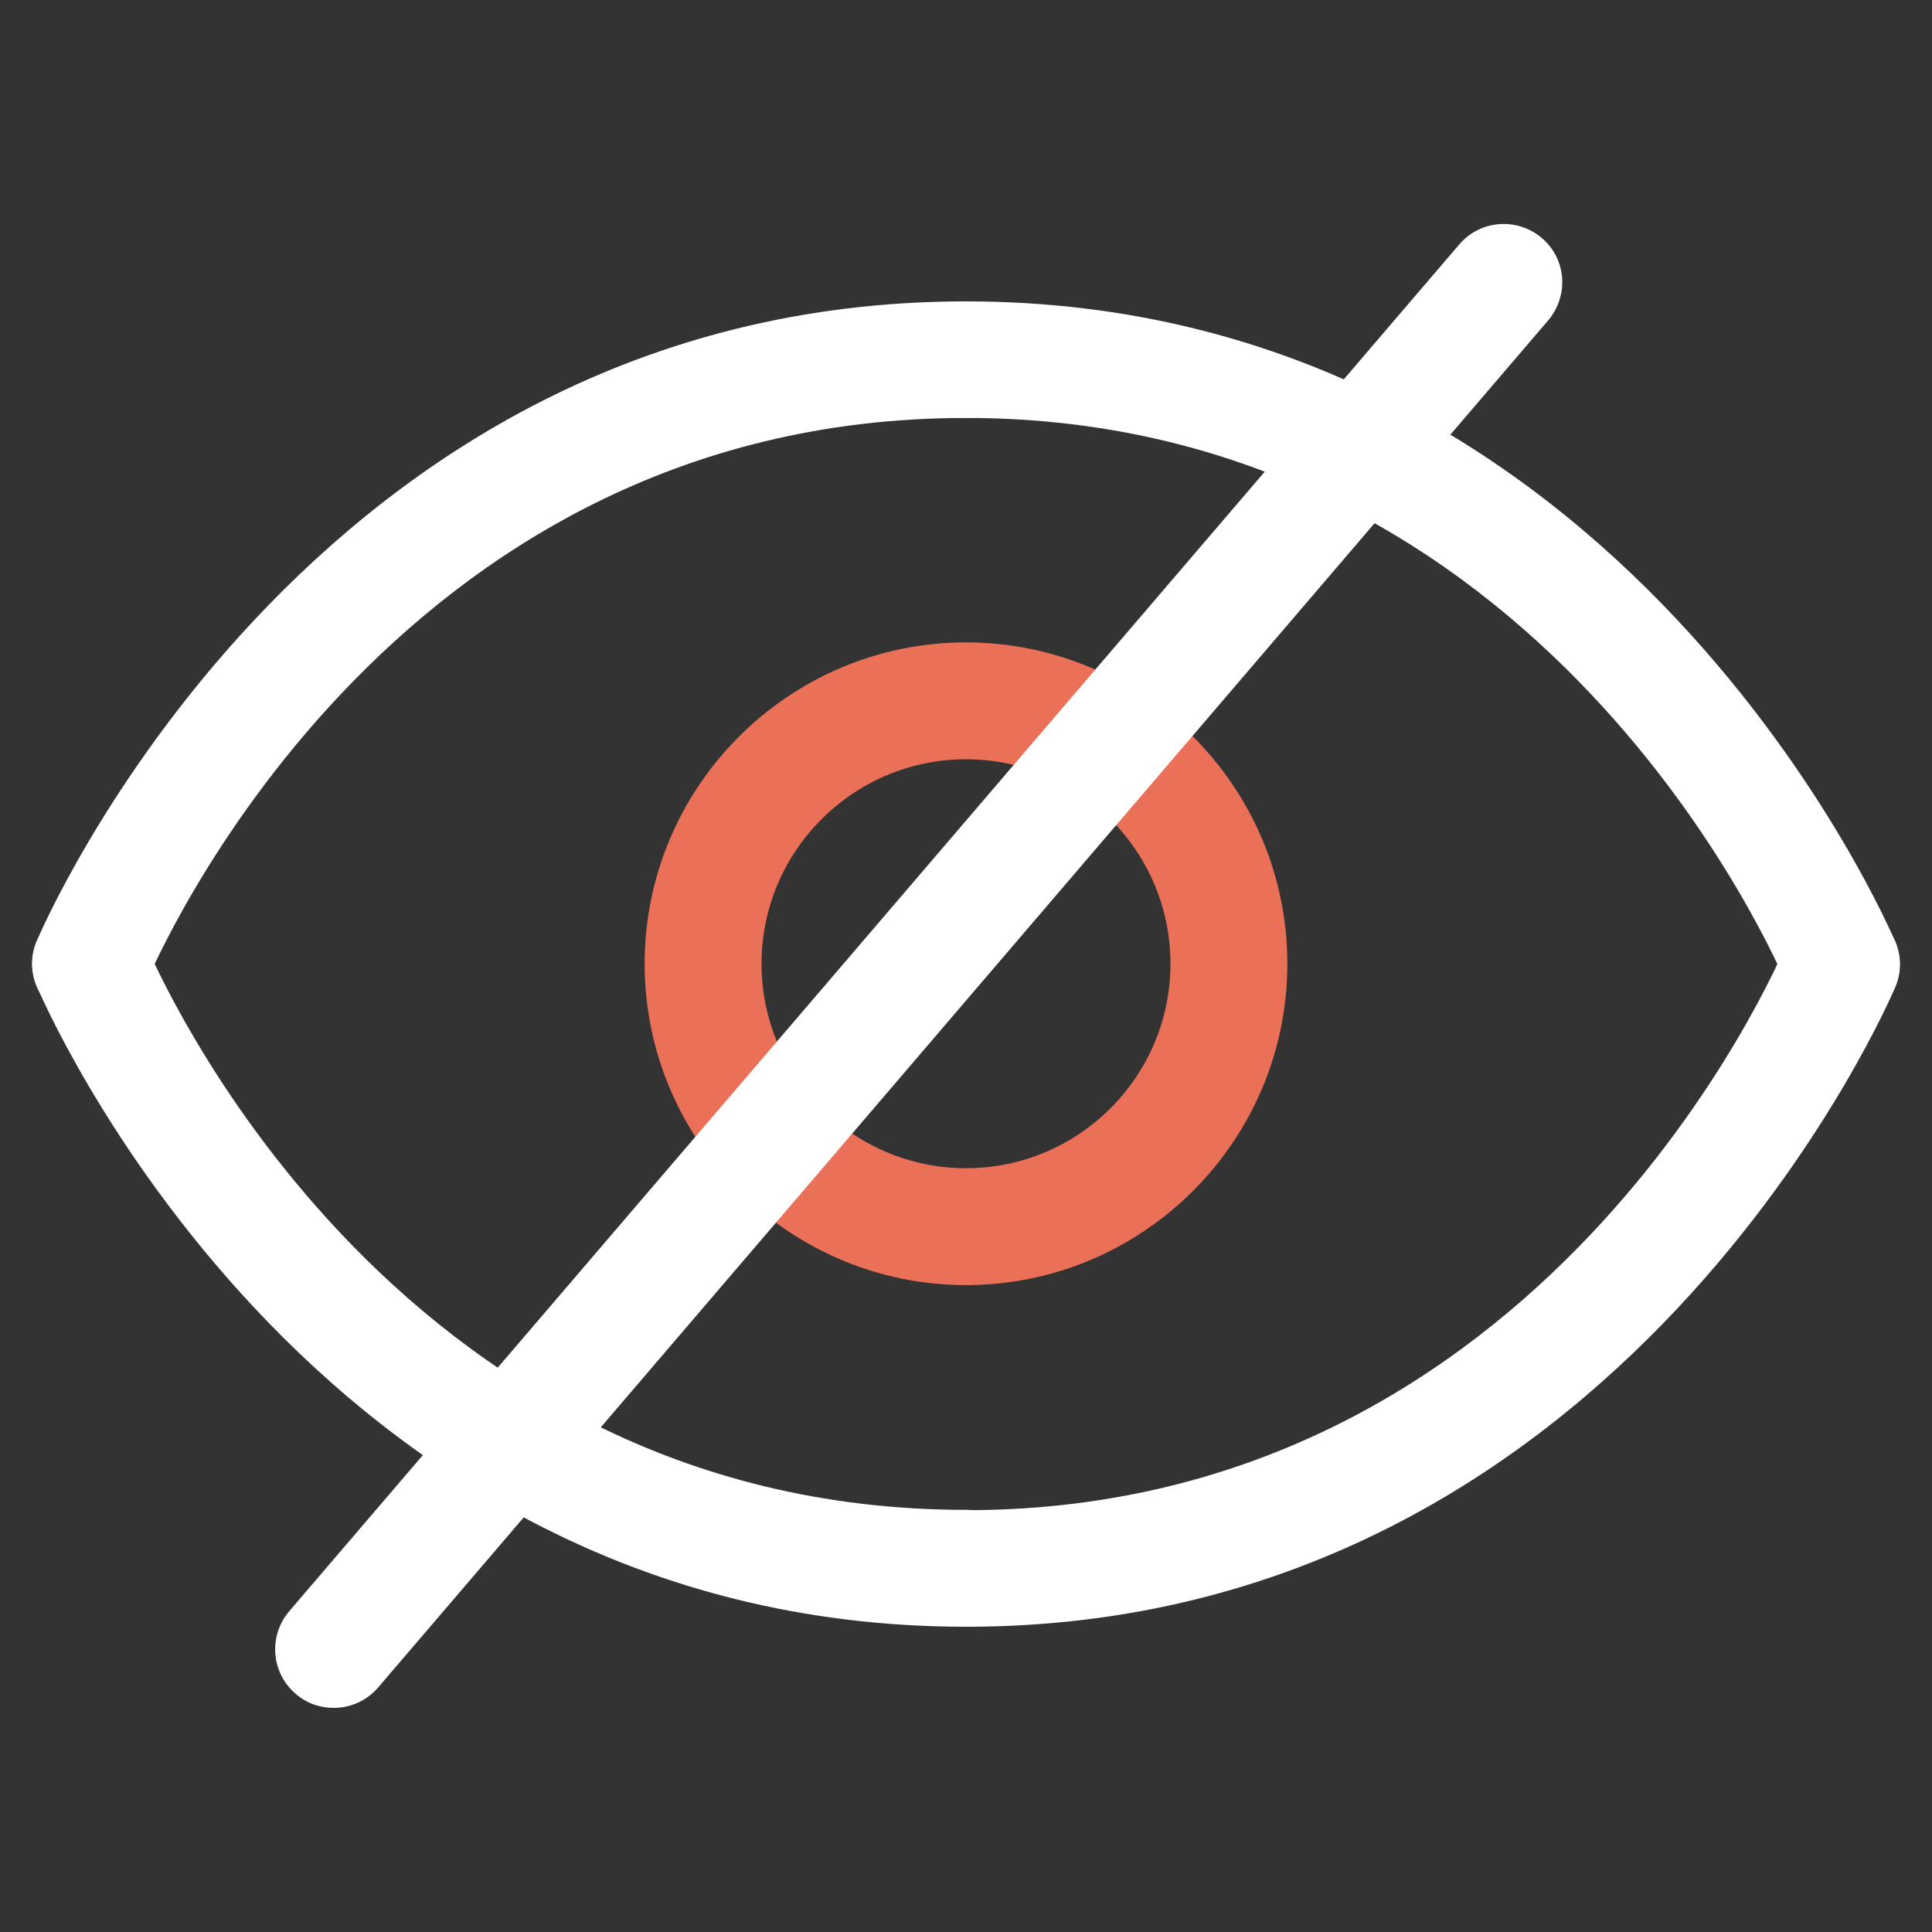 <?xml version="1.0" encoding="UTF-8"?>
<svg id="_图层_1" data-name="图层 1" xmlns="http://www.w3.org/2000/svg" viewBox="0 0 60 60">
  <rect x="0" y="0" width="60" height="60" fill="#333333" stroke="none"/>
  <defs>
    <style>
      .cls-1 {
        fill: #eb7058;
      }

      .cls-1, .cls-2 {
        stroke-width: 0px;
      }

      .cls-2 {
        fill: #fff;
      }
    </style>
  </defs>
  <path class="cls-1" d="m30,39.91c-5.5,0-9.98-4.48-9.98-9.98s4.48-9.98,9.98-9.98,9.98,4.48,9.98,9.98-4.48,9.98-9.98,9.98Zm0-16.33c-3.5,0-6.35,2.85-6.35,6.35s2.85,6.35,6.35,6.35,6.35-2.85,6.35-6.35-2.85-6.35-6.35-6.35Z"/>
  <path class="cls-2" d="m2.81,31.75c-.23,0-.46-.04-.69-.14-.92-.38-1.37-1.44-.99-2.36.08-.2,8.41-19.89,28.86-19.89,1,0,1.81.81,1.81,1.81s-.81,1.81-1.81,1.81C12,12.98,4.79,29.91,4.49,30.63c-.29.7-.97,1.12-1.68,1.12Z"/>
  <path class="cls-2" d="m57.19,31.75c-.71,0-1.39-.42-1.68-1.12h0c-.3-.72-7.52-17.65-25.51-17.65-1,0-1.81-.81-1.81-1.81s.81-1.81,1.81-1.81c20.46,0,28.78,19.7,28.86,19.89.38.93-.06,1.99-.99,2.37-.23.09-.46.14-.69.14Z"/>
  <path class="cls-2" d="m30,50.52c-1,0-1.81-.81-1.81-1.81s.81-1.81,1.81-1.81c18,0,25.21-16.93,25.51-17.65.38-.92,1.44-1.36,2.37-.98.92.38,1.37,1.44.99,2.36-.08.2-8.41,19.89-28.86,19.89Z"/>
  <path class="cls-2" d="m30,50.52C9.54,50.52,1.22,30.82,1.14,30.62c-.38-.93.06-1.99.99-2.37.93-.38,1.98.06,2.36.99h0c.3.72,7.52,17.65,25.51,17.65,1,0,1.81.81,1.81,1.81s-.81,1.81-1.81,1.81Z"/>
  <path class="cls-2" d="m10.36,53.04c-.42,0-.84-.14-1.18-.44-.76-.65-.85-1.79-.2-2.56L45.32,7.59c.65-.76,1.79-.85,2.56-.2s.85,1.79.2,2.56L11.74,52.41c-.36.42-.87.63-1.38.63Z"/>
</svg>